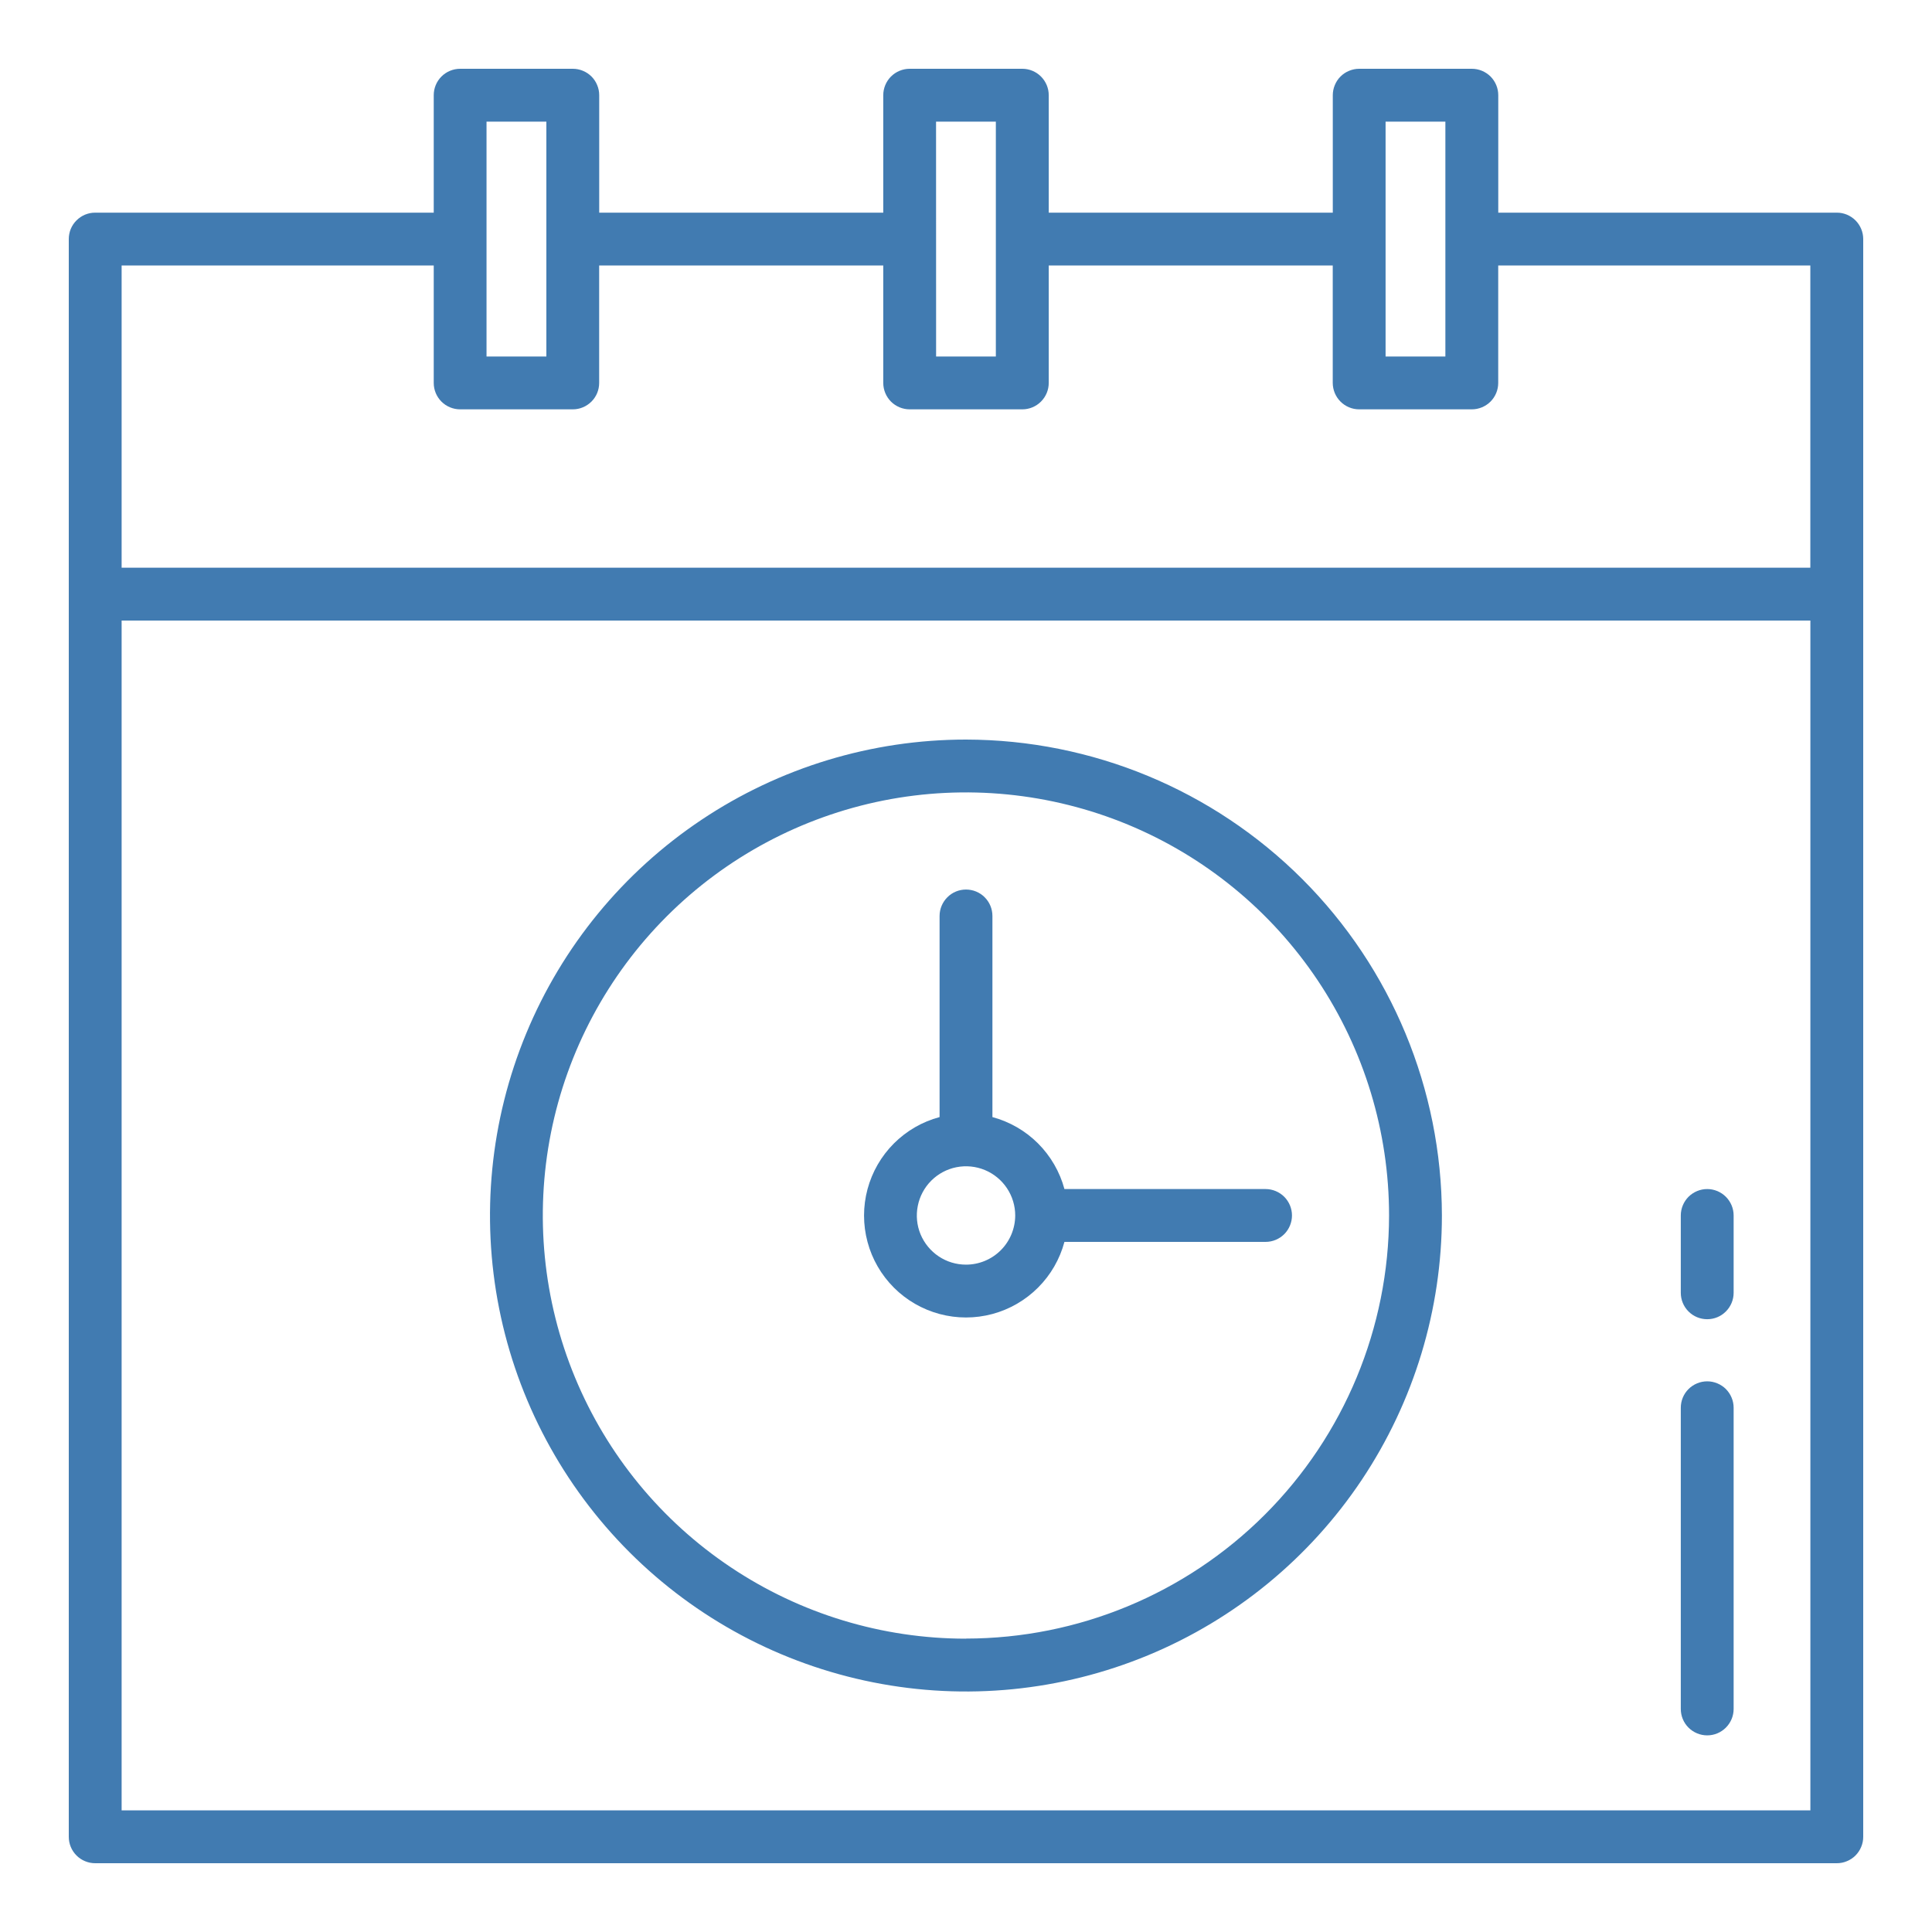 <?xml version="1.0" encoding="UTF-8"?> <svg xmlns="http://www.w3.org/2000/svg" width="40" height="40" viewBox="0 0 40 40" fill="none"> <path d="M38.029 4.403H31.02V1.971C31.02 1.826 30.962 1.687 30.86 1.584C30.757 1.482 30.618 1.424 30.473 1.424H28.141C28.069 1.424 27.998 1.438 27.932 1.466C27.865 1.493 27.805 1.533 27.754 1.584C27.703 1.635 27.663 1.695 27.636 1.762C27.608 1.828 27.594 1.899 27.594 1.971V4.403H21.713V1.971C21.713 1.826 21.655 1.687 21.552 1.584C21.45 1.482 21.311 1.424 21.166 1.424H18.834C18.689 1.424 18.55 1.482 18.447 1.584C18.345 1.687 18.287 1.826 18.287 1.971V4.403H12.406V1.971C12.406 1.899 12.392 1.828 12.364 1.762C12.337 1.695 12.297 1.635 12.246 1.584C12.195 1.533 12.135 1.493 12.069 1.466C12.002 1.438 11.931 1.424 11.859 1.424H9.527C9.382 1.424 9.242 1.482 9.14 1.584C9.037 1.687 8.98 1.826 8.98 1.971V4.403H1.971C1.899 4.402 1.828 4.417 1.761 4.444C1.695 4.472 1.635 4.512 1.584 4.563C1.533 4.613 1.493 4.674 1.465 4.74C1.438 4.806 1.424 4.878 1.424 4.949V38.029C1.424 38.101 1.438 38.172 1.465 38.238C1.493 38.305 1.533 38.365 1.584 38.416C1.635 38.467 1.695 38.507 1.761 38.534C1.828 38.562 1.899 38.576 1.971 38.576H38.029C38.101 38.576 38.172 38.562 38.238 38.534C38.304 38.507 38.365 38.467 38.416 38.416C38.466 38.365 38.507 38.305 38.534 38.238C38.562 38.172 38.576 38.101 38.576 38.029V4.949C38.576 4.878 38.562 4.806 38.534 4.74C38.507 4.674 38.466 4.613 38.416 4.563C38.365 4.512 38.304 4.472 38.238 4.444C38.172 4.417 38.101 4.402 38.029 4.403V4.403ZM28.687 2.518H29.925V7.381H28.687V2.518ZM19.38 2.518H20.618V7.381H19.381L19.38 2.518ZM10.073 2.518H11.312V7.381H10.073L10.073 2.518ZM2.518 5.496H8.98V7.928C8.98 8.073 9.037 8.212 9.14 8.315C9.242 8.417 9.382 8.475 9.527 8.475H11.858C11.93 8.475 12.002 8.461 12.068 8.433C12.134 8.406 12.194 8.365 12.245 8.315C12.296 8.264 12.336 8.204 12.364 8.137C12.391 8.071 12.405 8 12.405 7.928V5.496H18.287V7.928C18.287 8.073 18.345 8.212 18.447 8.315C18.55 8.417 18.689 8.475 18.834 8.475H21.166C21.311 8.475 21.45 8.417 21.552 8.315C21.655 8.212 21.713 8.073 21.713 7.928V5.496H27.593V7.928C27.593 8 27.608 8.071 27.635 8.137C27.663 8.204 27.703 8.264 27.754 8.315C27.804 8.365 27.865 8.406 27.931 8.433C27.997 8.461 28.069 8.475 28.14 8.475H30.472C30.617 8.475 30.756 8.417 30.859 8.315C30.962 8.212 31.019 8.073 31.019 7.928V5.496H37.481V11.754H2.518V5.496ZM2.518 37.482V12.848H37.482V37.482H2.518Z" fill="#417BB1"></path> <path d="M19.999 15.312C18.05 15.312 16.144 15.89 14.524 16.973C12.903 18.056 11.64 19.595 10.895 21.396C10.149 23.197 9.954 25.178 10.334 27.09C10.714 29.001 11.653 30.757 13.031 32.135C14.409 33.513 16.166 34.451 18.077 34.831C19.989 35.212 21.97 35.016 23.771 34.27C25.571 33.524 27.11 32.261 28.193 30.64C29.275 29.019 29.853 27.114 29.853 25.165C29.849 22.553 28.81 20.048 26.963 18.201C25.115 16.354 22.611 15.316 19.999 15.312ZM19.999 33.927C18.266 33.927 16.572 33.413 15.132 32.45C13.691 31.488 12.568 30.12 11.905 28.519C11.242 26.918 11.069 25.157 11.406 23.458C11.744 21.758 12.579 20.197 13.804 18.972C15.029 17.747 16.59 16.913 18.289 16.574C19.988 16.236 21.749 16.41 23.35 17.072C24.951 17.735 26.319 18.858 27.282 20.298C28.245 21.739 28.759 23.432 28.759 25.165C28.756 27.488 27.832 29.714 26.19 31.357C24.548 32.999 22.321 33.923 19.999 33.925V33.927Z" fill="#417BB1"></path> <path d="M20.547 23.128V18.964C20.547 18.819 20.49 18.68 20.387 18.577C20.285 18.474 20.145 18.417 20 18.417C19.855 18.417 19.716 18.474 19.614 18.577C19.511 18.68 19.453 18.819 19.453 18.964V23.128C19.096 23.223 18.769 23.412 18.507 23.674C18.245 23.936 18.057 24.262 17.961 24.62C17.865 24.978 17.865 25.355 17.961 25.713C18.056 26.07 18.245 26.397 18.507 26.659C18.769 26.921 19.095 27.109 19.453 27.205C19.811 27.301 20.188 27.301 20.546 27.205C20.904 27.109 21.23 26.92 21.492 26.658C21.754 26.396 21.942 26.07 22.038 25.712H26.202C26.347 25.712 26.486 25.654 26.589 25.552C26.691 25.449 26.749 25.31 26.749 25.165C26.749 25.02 26.691 24.881 26.589 24.778C26.486 24.676 26.347 24.618 26.202 24.618H22.038C21.942 24.261 21.753 23.936 21.492 23.674C21.23 23.412 20.904 23.224 20.547 23.128V23.128ZM20 26.183C19.799 26.183 19.602 26.124 19.435 26.012C19.267 25.9 19.137 25.741 19.059 25.555C18.982 25.369 18.962 25.164 19.002 24.966C19.041 24.769 19.138 24.587 19.28 24.445C19.423 24.302 19.604 24.205 19.802 24.166C19.999 24.127 20.204 24.147 20.39 24.224C20.576 24.301 20.735 24.432 20.847 24.599C20.959 24.767 21.019 24.964 21.019 25.165C21.018 25.435 20.911 25.694 20.72 25.885C20.529 26.076 20.27 26.183 20 26.183Z" fill="#417BB1"></path> <path d="M35.346 28.599C35.201 28.599 35.062 28.657 34.959 28.759C34.856 28.862 34.799 29.001 34.799 29.146V35.382C34.799 35.527 34.856 35.666 34.959 35.769C35.062 35.871 35.201 35.929 35.346 35.929C35.491 35.929 35.63 35.871 35.732 35.769C35.835 35.666 35.893 35.527 35.893 35.382V29.146C35.893 29.074 35.879 29.003 35.851 28.937C35.824 28.87 35.783 28.81 35.733 28.759C35.682 28.708 35.621 28.668 35.555 28.641C35.489 28.613 35.417 28.599 35.346 28.599Z" fill="#417BB1"></path> <path d="M35.346 24.618C35.201 24.618 35.062 24.676 34.959 24.778C34.857 24.881 34.799 25.02 34.799 25.165V26.766C34.799 26.911 34.856 27.05 34.959 27.153C35.062 27.256 35.201 27.313 35.346 27.313C35.491 27.313 35.63 27.256 35.732 27.153C35.835 27.05 35.893 26.911 35.893 26.766V25.165C35.893 25.02 35.835 24.881 35.732 24.778C35.63 24.676 35.491 24.618 35.346 24.618V24.618Z" fill="#417BB1"></path> </svg> 